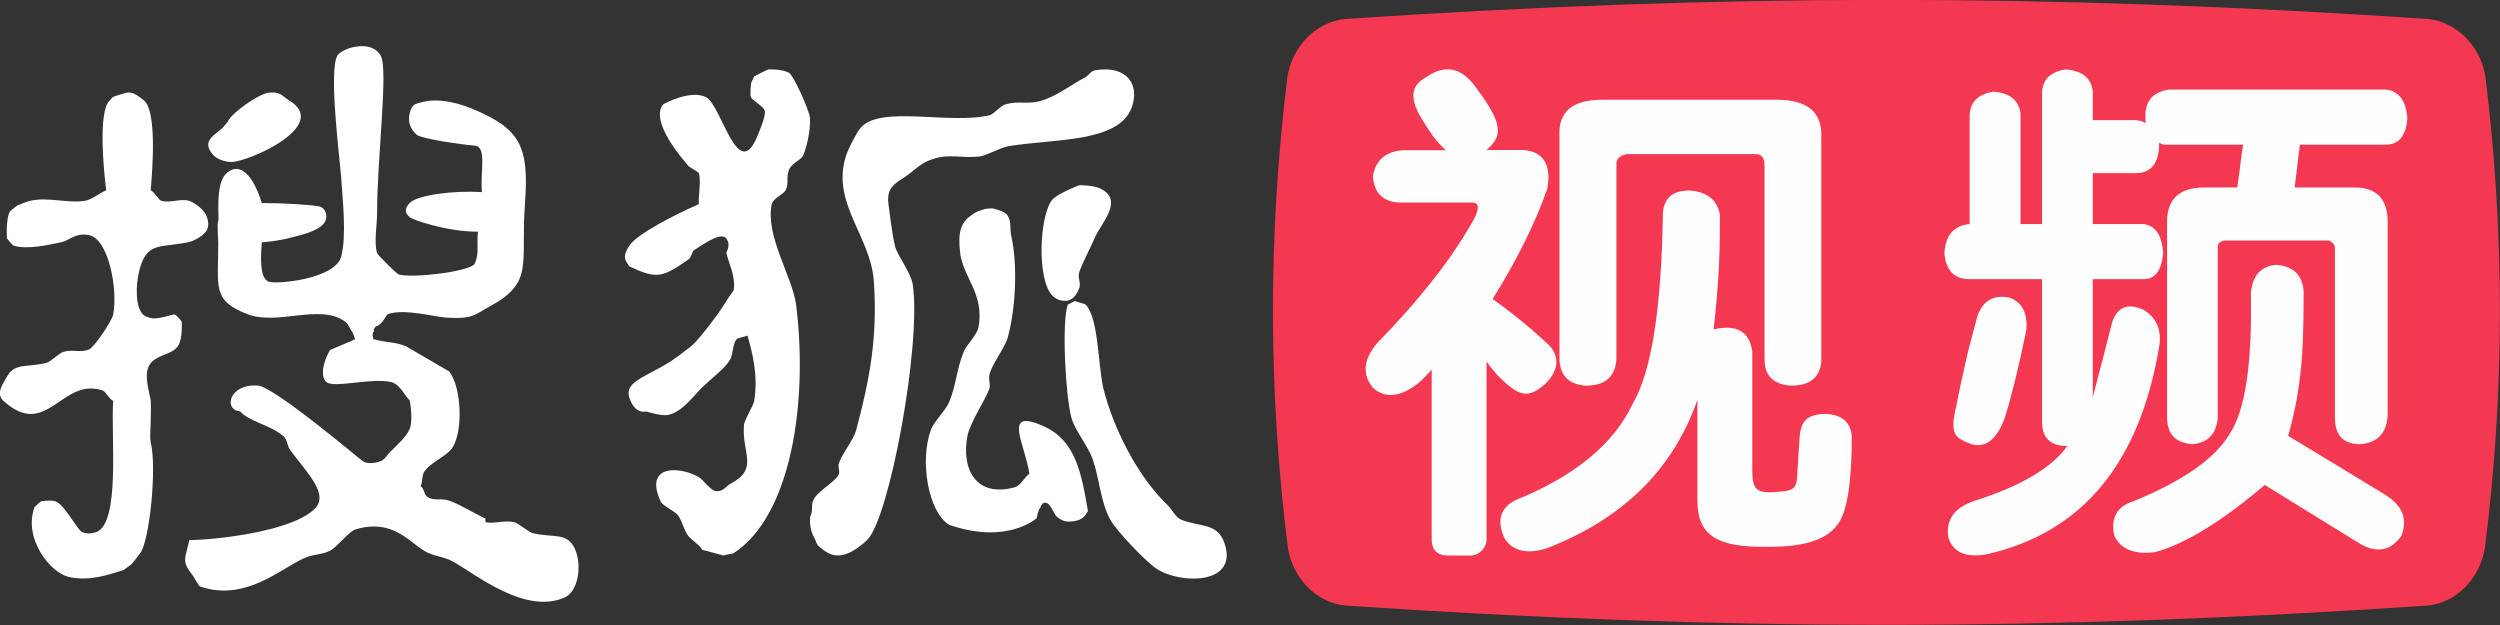 <svg  viewBox="0 0 108.002 27" fill="none" xmlns="http://www.w3.org/2000/svg" xmlns:xlink="http://www.w3.org/1999/xlink">
	<rect x="0" y="0" width="108.002" height="27" fill="#333333" stroke="none"/>
	<defs/>
	<path id="path" d="M29.88 14.94C30.24 14.63 31.15 13.41 31.38 13C31.43 12.91 31.69 12.55 31.69 12.55C31.81 11.96 31.45 11.32 31.38 10.91C31.36 10.9 31.6 10.61 31.38 10.31C31.18 10.01 30.49 10.48 30.04 10.77C29.86 10.86 29.9 11.09 29.74 11.21C28.61 11.99 28.39 12.07 27.19 11.51C27.02 11.26 26.86 11.11 27.19 10.61C27.52 10.11 29.15 9.27 30.19 8.82C30.16 8.45 30.3 7.82 30.19 7.48C30.16 7.42 29.79 7.23 29.74 7.17C27.87 5.01 28.68 4.49 28.68 4.49C28.68 4.49 29.8 3.87 30.49 4.19C31.17 4.51 31.88 8.02 32.74 5.83C32.81 5.65 33.08 5.05 33.04 4.79C33 4.6 32.47 4.32 32.44 4.19C32.39 4.07 32.45 3.58 32.45 3.58L32.58 3.3C32.78 3.19 33.18 3 33.18 3C33.18 3 33.79 2.97 34.09 3.15C34.29 3.27 34.96 4.76 34.99 5.09C35.03 5.55 34.86 6.37 34.69 6.73C34.6 6.91 34.17 7.08 34.09 7.33C33.94 7.71 34.1 7.9 33.94 8.22C33.83 8.41 33.39 8.57 33.34 8.82C33.05 10.17 34.23 11.96 34.39 13.15C34.92 17.34 34.19 22.28 31.69 23.9C31.65 23.92 31.3 23.97 31.26 24L30.34 23.75C30.19 23.51 29.9 23.35 29.74 23.16C29.53 22.89 29.49 22.54 29.29 22.26C29.15 22.08 28.62 21.85 28.54 21.66C27.81 20.07 29.34 20.13 30.19 20.61C30.37 20.72 30.7 21.2 30.94 21.22C31.26 21.24 31.37 21 31.54 20.91C32.81 20.24 32.04 19.6 32.14 18.37C32.15 18.14 32.55 17.53 32.58 17.33C32.76 16.24 32.51 15.25 32.29 14.49C32.26 14.53 31.88 14.6 31.84 14.64C31.64 14.84 31.68 15.29 31.54 15.54C31.3 15.93 30.83 16.27 30.49 16.59C30.01 17 29.53 17.8 28.84 17.93C28.59 17.98 27.92 17.78 27.94 17.78C27.92 17.76 27.44 17.95 27.19 17.18C26.93 16.41 28.15 16.24 29.29 15.39L29.88 14.94ZM47.35 3.03C48.67 2.82 49.27 3.65 48.88 4.67C48.3 6.19 45.44 5.99 43.54 6.32C43.29 6.36 42.59 6.72 42.33 6.76C41.52 6.85 40.95 6.61 40.19 6.91C39.82 7.05 39.57 7.28 39.28 7.51C39 7.73 38.71 7.85 38.51 8.11C38.33 8.36 38.37 8.7 38.37 8.7C38.37 8.7 38.53 10.12 38.67 10.65C38.78 11.06 39.35 11.76 39.43 12.29C39.82 14.83 38.42 22.44 37.45 23.34C36.59 24.13 36.06 24.1 35.63 23.8C35.19 23.49 35.34 23.52 35.16 23.2C34.93 22.77 35 22.29 35.01 22.3C35.15 22.01 35.01 21.82 35.16 21.56C35.38 21.17 36.02 20.87 36.23 20.51C36.3 20.39 36.2 20.17 36.23 20.06C36.33 19.65 36.87 19.03 36.99 18.57C37.57 16.4 37.92 14.57 37.75 12.14C37.61 10.2 35.91 8.77 36.54 6.76C36.59 6.55 36.96 5.8 37.15 5.56C37.97 4.5 41.04 5.41 42.78 4.97C42.91 4.93 43.25 4.57 43.4 4.52C43.97 4.34 44.33 4.52 44.92 4.37C45.63 4.18 46.25 3.67 46.9 3.33C47.06 3.23 47.12 3.06 47.35 3.03Z" fill="#FFFFFF" fill-opacity="1" fill-rule="evenodd"/>
	<path id="path" d="M46.63 8C46.63 8 47.2 8 47.5 8.13C48.59 8.62 47.59 9.62 47.32 10.22C47.13 10.66 46.77 11.34 46.63 11.74C46.54 11.98 46.7 12.19 46.63 12.43C46.59 12.56 46.42 12.94 46.11 12.99C45.83 13.02 45.59 12.93 45.41 12.71C44.81 11.94 44.91 9.46 45.41 8.69C45.61 8.38 46.63 8 46.63 8ZM42.86 9C42.86 9 43.39 9.1 43.53 9.31C43.71 9.59 43.61 9.87 43.69 10.2C43.97 11.48 43.88 13.34 43.53 14.6C43.39 15.07 42.83 15.75 42.74 16.21C42.7 16.37 42.8 16.64 42.74 16.8C42.54 17.33 41.91 18.24 41.79 18.85C41.53 20.27 42.16 21.51 43.84 21.05C44.09 20.99 44.27 20.59 44.47 20.47C44.29 19.19 43.26 17.58 45.1 18.42C46.46 19.03 46.72 20.43 47 22.08C46.9 22.26 46.76 22.48 46.36 22.52C45.97 22.57 45.89 22.47 45.73 22.38C45.61 22.3 45.61 22.28 45.42 21.94C45.22 21.59 45 21.7 44.94 21.94C44.85 21.99 44.79 22.38 44.79 22.38C44.79 22.38 43.52 23.55 41 22.67C40.1 22.12 39.72 19.9 40.22 18.56C40.34 18.22 40.84 17.75 41 17.38C41.32 16.61 41.32 15.95 41.64 15.18C41.74 14.92 42.2 14.48 42.27 14.15C42.54 12.69 41.61 12 41.48 10.93C41.38 10.09 41.48 9.63 41.95 9.31C42.19 9.14 42.16 9.15 42.58 9.02L42.86 9ZM46.44 13C46.47 13.04 46.85 13.11 46.9 13.16C47.46 13.73 47.43 15.73 47.66 16.75C48.12 18.62 49.23 20.67 50.43 21.81C50.63 21.99 50.78 22.36 51.05 22.46C51.84 22.77 52.58 22.58 52.89 23.44C53.54 25.27 51.01 25.25 49.98 24.58C49.52 24.29 48.22 22.92 47.97 22.46C47.53 21.65 47.52 20.77 47.21 19.85C47.02 19.3 46.43 18.57 46.29 18.06C46.03 17.13 45.86 13.88 46.13 13.16L46.44 13ZM11.64 4C12.14 3.96 12.2 4.16 12.46 4.32C14.32 5.4 10.81 6.97 10 7C9.69 7 9.31 6.84 9.19 6.67C8.69 6.08 9.27 5.85 9.63 5.51L9.84 5.26C9.96 4.91 11.19 4.03 11.64 4Z" fill="#FFFFFF" fill-opacity="1" fill-rule="evenodd"/>
	<path id="path" d="M15.04 2.1C15.28 2.01 16.11 1.81 16.45 2.41C16.78 3.02 16.29 6.8 16.29 9.23C16.29 9.69 16.15 10.49 16.29 10.93C16.32 11.02 17.13 11.83 17.23 11.86C17.89 12.03 20.32 11.72 20.5 11.4C20.72 10.99 20.58 10.54 20.65 10.01C19.26 10.01 17.79 9.48 17.7 9.38C17.61 9.29 17.37 9.11 17.7 8.77C18.03 8.42 19.64 8.22 20.82 8.3C20.74 7.38 21.05 6.33 20.5 6.29C19.96 6.25 18.22 6 18 5.82C17.72 5.57 17.61 5.26 17.7 4.89C17.79 4.48 17.99 4.48 18.17 4.43C19 4.17 20.05 4.54 20.5 4.74C22.43 5.57 22.87 6.29 22.68 8.77C22.48 11.45 23.1 12.19 21.12 13.26C20.51 13.59 20.42 13.8 19.26 13.72C18.77 13.69 17.47 13.32 16.76 13.57C16.68 13.59 16.53 14.03 16.24 14.1C16.06 14.29 16.21 14.28 16.13 14.34C16.06 14.41 16.13 14.65 16.13 14.65C16.67 14.81 17.02 14.75 17.54 14.96L19.41 16.05C19.93 16.73 20.01 18.54 19.57 19.3C19.32 19.72 18.59 19.96 18.32 20.39C18.22 20.54 18.26 20.85 18.17 21C18.36 21.15 18.29 21.34 18.47 21.47C18.75 21.66 19.03 21.5 19.41 21.63C19.85 21.78 20.45 22.16 20.97 22.4L20.97 22.56C21.37 22.64 21.81 22.46 22.22 22.56C22.35 22.58 22.83 22.97 23 23.03C23.96 23.26 24.53 22.95 24.87 23.79C25.13 24.47 24.98 25.54 24.4 25.81C22.68 26.57 20.54 24.8 19.57 24.26C19.14 24.02 18.73 24.05 18.32 23.79C17.64 23.38 16.93 22.4 15.36 22.87C15.09 22.94 14.57 23.63 14.26 23.79C13.88 23.98 13.6 23.92 13.17 24.1C12.16 24.53 10.63 26.01 8.65 25.34C8.59 25.33 8.37 24.92 8.34 24.88C7.82 24.22 8 24.16 8.18 23.33C8.82 23.33 9.64 23.23 10.06 23.17C11.58 22.96 13.11 22.54 13.64 21.93C14.17 21.33 13.31 20.47 12.55 19.46C12.38 19.23 12.43 19 12.24 18.84C11.73 18.4 11.06 18.3 10.52 17.91C10.41 17.83 10.42 17.78 10.32 17.76C9.66 17.67 9.91 16.56 11.15 16.66C11.88 16.73 15.48 19.79 15.67 19.92C15.85 20.05 16.19 20.02 16.45 19.92C16.63 19.85 16.74 19.63 16.86 19.52C17.13 19.25 17.54 18.89 17.7 18.53C17.86 18.13 17.7 17.29 17.7 17.29C17.52 17.17 17.31 16.61 16.91 16.51C16.09 16.3 14.44 16.78 14.11 16.51C13.78 16.24 14.03 15.48 14.26 15.12L15.36 14.65C15.29 14.61 15.33 14.5 15.16 14.25C15 13.99 15.05 14 14.89 13.88C13.8 13.11 11.99 14.08 10.68 13.57C9.16 12.97 9.43 12.44 9.43 10.47C9.43 10.48 9.37 9.61 9.43 9.54C9.48 9.46 9.29 7.99 9.75 7.52C10.2 7.06 10.83 7.24 11.31 8.77C12.23 8.77 13.5 8.85 13.8 8.92C14.09 8.99 14.22 9.42 13.95 9.7C13.69 9.97 13.18 10.12 12.39 10.31C12.03 10.39 11.67 10.44 11.31 10.47C11.22 11.54 11.31 12.04 11.61 12.17C11.92 12.29 14.46 12.07 14.74 11.09C14.98 10.16 14.8 8.63 14.74 7.68C14.66 6.66 14.2 3.1 14.57 2.41C14.64 2.29 14.81 2.19 15.04 2.1ZM5.17 4.09C5.57 3.97 5.67 3.89 6.22 4.34C6.77 4.8 6.6 7.21 6.51 8.22C6.68 8.3 6.85 8.63 6.96 8.67C7.32 8.79 7.78 8.57 8.15 8.67C8.39 8.74 8.77 9.03 8.89 9.26C9 9.5 9.06 9.8 8.89 10.01C8.72 10.22 8.4 10.4 8.15 10.46C6.96 10.71 6.41 10.45 6.07 11.5C5.89 12.07 5.82 12.97 6.07 13.44C6.14 13.56 6.2 13.66 6.51 13.74C6.85 13.82 7.45 13.56 7.55 13.59C7.64 13.62 7.85 13.89 7.85 13.89C7.85 13.89 7.9 14.61 7.7 14.93C7.42 15.4 6.54 15.28 6.37 15.98C6.26 16.42 6.5 17.12 6.51 17.32C6.54 17.81 6.48 18.8 6.49 18.91C6.55 19.53 6.51 19.11 6.51 19.11C6.79 20.23 6.45 23.36 6.07 23.88C6.07 23.88 5.71 24.36 5.65 24.4L5.33 24.63C4.75 24.8 3.88 25.14 2.96 24.92C2.2 24.75 1.01 23.31 1.48 21.94C1.49 21.88 1.78 21.65 1.78 21.65C1.78 21.65 2.2 21.6 2.37 21.65C2.78 21.76 3.33 22.89 3.55 22.99C3.78 23.08 3.98 23.04 4.15 22.99C5.22 22.62 4.78 18.76 4.89 17.32C4.73 17.25 4.55 16.9 4.44 16.87C2.66 16.27 2.03 19.02 0.15 17.32C-0.19 17.01 0.11 16.61 0.3 16.27C0.64 15.65 1.21 15.89 2.03 15.67C2.14 15.64 2.6 15.25 2.67 15.23C3.08 15.05 3.45 15.27 3.86 15.09C4.1 14.96 4.83 13.87 4.89 13.59C5.1 12.46 4.68 10.34 3.86 10.16C3.26 10.03 2.98 10.4 2.67 10.46C2.13 10.57 1.17 10.8 0.59 10.61C0.53 10.59 0.3 10.3 0.3 10.3C0.3 10.3 0.24 9.43 0.44 9.12L0.74 8.88C0.85 8.83 1.15 8.71 1.33 8.67C2.09 8.5 2.93 8.8 3.7 8.67C3.96 8.62 4.36 8.31 4.59 8.22C4.48 7.42 4.23 4.79 4.74 4.34C4.87 4.22 4.76 4.21 5.17 4.09Z" fill="#FFFFFF" fill-opacity="1" fill-rule="evenodd"/>
	<path id="path" d="M107.37 3.3C108.21 10.1 108.21 16.89 107.35 23.68C107.15 24.92 106.18 26.03 104.87 26.16C88.44 27.27 74.55 27.27 58.12 26.16C56.81 26.03 55.84 24.92 55.64 23.68C54.78 16.89 54.78 10.1 55.62 3.3C55.82 2.06 56.8 0.96 58.1 0.82C74.55 -0.28 88.44 -0.28 104.89 0.82C106.2 0.96 107.17 2.06 107.37 3.3Z" fill="#F53851" fill-opacity="1" fill-rule="evenodd"/>
	<path id="path" d="M92.18 21.65C94.32 20.77 95.7 19.8 96.32 18.75C96.99 17.75 97.3 15.73 97.24 12.67C97.3 11.91 97.67 11.5 98.34 11.44C99.07 11.5 99.47 11.88 99.52 12.59C99.52 14.29 99.47 15.55 99.35 16.37C99.25 17.21 99.08 18.03 98.85 18.83C100.26 19.68 101.66 20.53 103.07 21.39C103.8 21.86 104.02 22.44 103.74 23.15C103.29 23.79 102.7 23.91 101.97 23.5L97.84 20.95C95.98 22.53 94.4 23.5 93.11 23.85C92.21 23.97 91.62 23.73 91.34 23.15C91.17 22.38 91.45 21.88 92.18 21.65ZM84.5 17.6C84.61 17.02 84.78 16.22 85.01 15.23C85.23 14.4 85.37 13.88 85.43 13.64C85.66 13 86.11 12.73 86.78 12.85C87.34 13.03 87.6 13.5 87.54 14.26C87.2 15.9 86.89 17.16 86.61 18.04C86.33 18.86 85.83 19.39 85.18 19.19C84.47 18.93 84.22 18.78 84.5 17.6ZM87.29 9.68L88.22 9.68L88.22 4.05C88.22 3.46 88.55 3.11 89.23 3C89.96 3.05 90.35 3.38 90.41 3.96L90.41 5.19L92.27 5.19C92.45 5.21 92.58 5.25 92.7 5.32C92.6 4.46 92.91 3.99 93.7 3.87L103.07 3.87C103.63 3.93 103.94 4.34 104 5.11C103.94 5.87 103.63 6.25 103.07 6.25L99.36 6.25C99.25 7.02 99.27 7.03 99.13 8.1L101.72 8.1C102.67 8.1 103.15 8.6 103.15 9.59L103.15 17.95C103.1 18.72 102.7 19.13 101.97 19.19C101.24 19.19 100.87 18.81 100.87 18.04L100.87 10.65C100.82 10.53 100.74 10.45 100.62 10.39L96.06 10.39C95.89 10.45 95.81 10.53 95.81 10.65L95.81 18.04C95.75 18.75 95.39 19.13 94.71 19.19C93.98 19.13 93.62 18.75 93.62 18.04L93.62 9.77C93.56 8.66 94.09 8.1 95.22 8.1L96.65 8.1C96.71 7.81 96.85 6.48 96.91 6.25L93.7 6.25C93.51 6.25 93.45 6.28 93.28 6.16C93.28 7.04 92.94 7.48 92.27 7.48L90.41 7.48L90.41 9.68L92.6 9.68C93.11 9.74 93.39 10.15 93.45 10.91C93.39 11.68 93.11 12.06 92.6 12.06L90.41 12.06L90.41 17.16C90.52 16.75 91.2 14.14 91.25 13.91C91.48 13.26 91.93 13.08 92.6 13.38C93.17 13.73 93.39 14.26 93.28 14.96C92.44 20.01 89.96 23 85.85 23.94C84.95 24.11 84.39 23.88 84.17 23.23C84.05 22.47 84.42 21.94 85.26 21.65C87.29 21.01 88.64 20.21 89.31 19.27C88.58 19.27 88.22 18.92 88.22 18.22L88.22 12.06L85.09 12.06C84.42 12.06 84.05 11.68 84 10.91C84.05 10.15 84.42 9.74 85.09 9.68L85.09 5.02C85.09 4.43 85.43 4.08 86.11 3.96C86.84 4.02 87.23 4.34 87.29 4.93L87.29 9.68ZM67.37 15.45L67.37 5.88C67.31 4.83 67.93 4.31 69.21 4.31L76.75 4.31C78.1 4.31 78.74 4.86 78.68 5.96L78.68 15.62C78.62 16.32 78.18 16.66 77.37 16.66C76.61 16.61 76.23 16.23 76.23 15.53L76.23 7.18C76.23 6.83 76.11 6.66 75.88 6.66L70.27 6.66C69.97 6.72 69.83 6.86 69.83 7.09L69.83 15.53C69.77 16.29 69.33 16.66 68.51 16.66C67.75 16.61 67.37 16.2 67.37 15.45ZM75.7 15.19L75.7 20.32C75.7 21.07 75.85 21.27 76.49 21.27C77.58 21.21 77.61 21.15 77.65 20.41C77.71 19.49 77.66 20.15 77.74 18.94C77.79 18.23 78.01 17.94 78.77 17.88C79.53 17.88 79.94 18.2 80 18.84C80 20.87 79.79 22.15 79.38 22.67C78.91 23.31 77.95 23.62 76.49 23.62C74.15 23.68 73.33 23.12 73.33 21.62L73.33 17.27C72.28 20.29 70.09 22.44 66.76 23.71C65.94 23.94 65.36 23.8 65.01 23.28C64.65 22.52 64.8 21.97 65.44 21.62C68.02 20.58 69.71 19.19 70.53 17.45C71.35 16.06 71.78 13.3 71.84 9.18C71.9 8.54 72.28 8.23 72.98 8.23C73.74 8.28 74.18 8.63 74.3 9.27L74.3 9.88C74.3 11.21 74.21 12.66 74.03 14.23C75.03 14 75.58 14.32 75.7 15.19ZM60.62 6.49L62.46 6.49C62 6.08 61.69 5.59 61.35 5.01C60.92 4.26 60.94 3.7 61.59 3.35C62.23 2.89 63.04 2.72 63.79 3.82C65.02 5.46 64.86 5.91 64.22 6.48L65.79 6.48C66.67 6.54 67.02 7.09 66.85 8.14C66.32 9.65 65.53 11.24 64.48 12.92C65.24 13.45 66.06 14.11 66.93 14.92C67.43 15.47 67.28 16.06 66.76 16.58C66.12 17.16 65.73 17.11 65.18 16.66C64.81 16.36 64.49 16.01 64.22 15.62L64.22 23.29C64.22 23.68 63.9 24 63.51 24L62.56 24C62.09 24 61.85 23.76 61.85 23.29L61.85 15.97C61.79 16.03 61.47 16.4 61.24 16.58C60.48 17.16 59.83 17.22 59.31 16.75C58.84 16.17 58.9 15.53 59.48 14.84C61.35 12.92 62.76 11.13 63.69 9.44C63.92 8.98 63.89 8.75 63.6 8.75L60.54 8.75C59.78 8.75 59.37 8.37 59.31 7.62C59.42 6.92 59.86 6.54 60.62 6.49Z" fill="#FEFEFE" fill-opacity="1" fill-rule="evenodd"/>
</svg>
